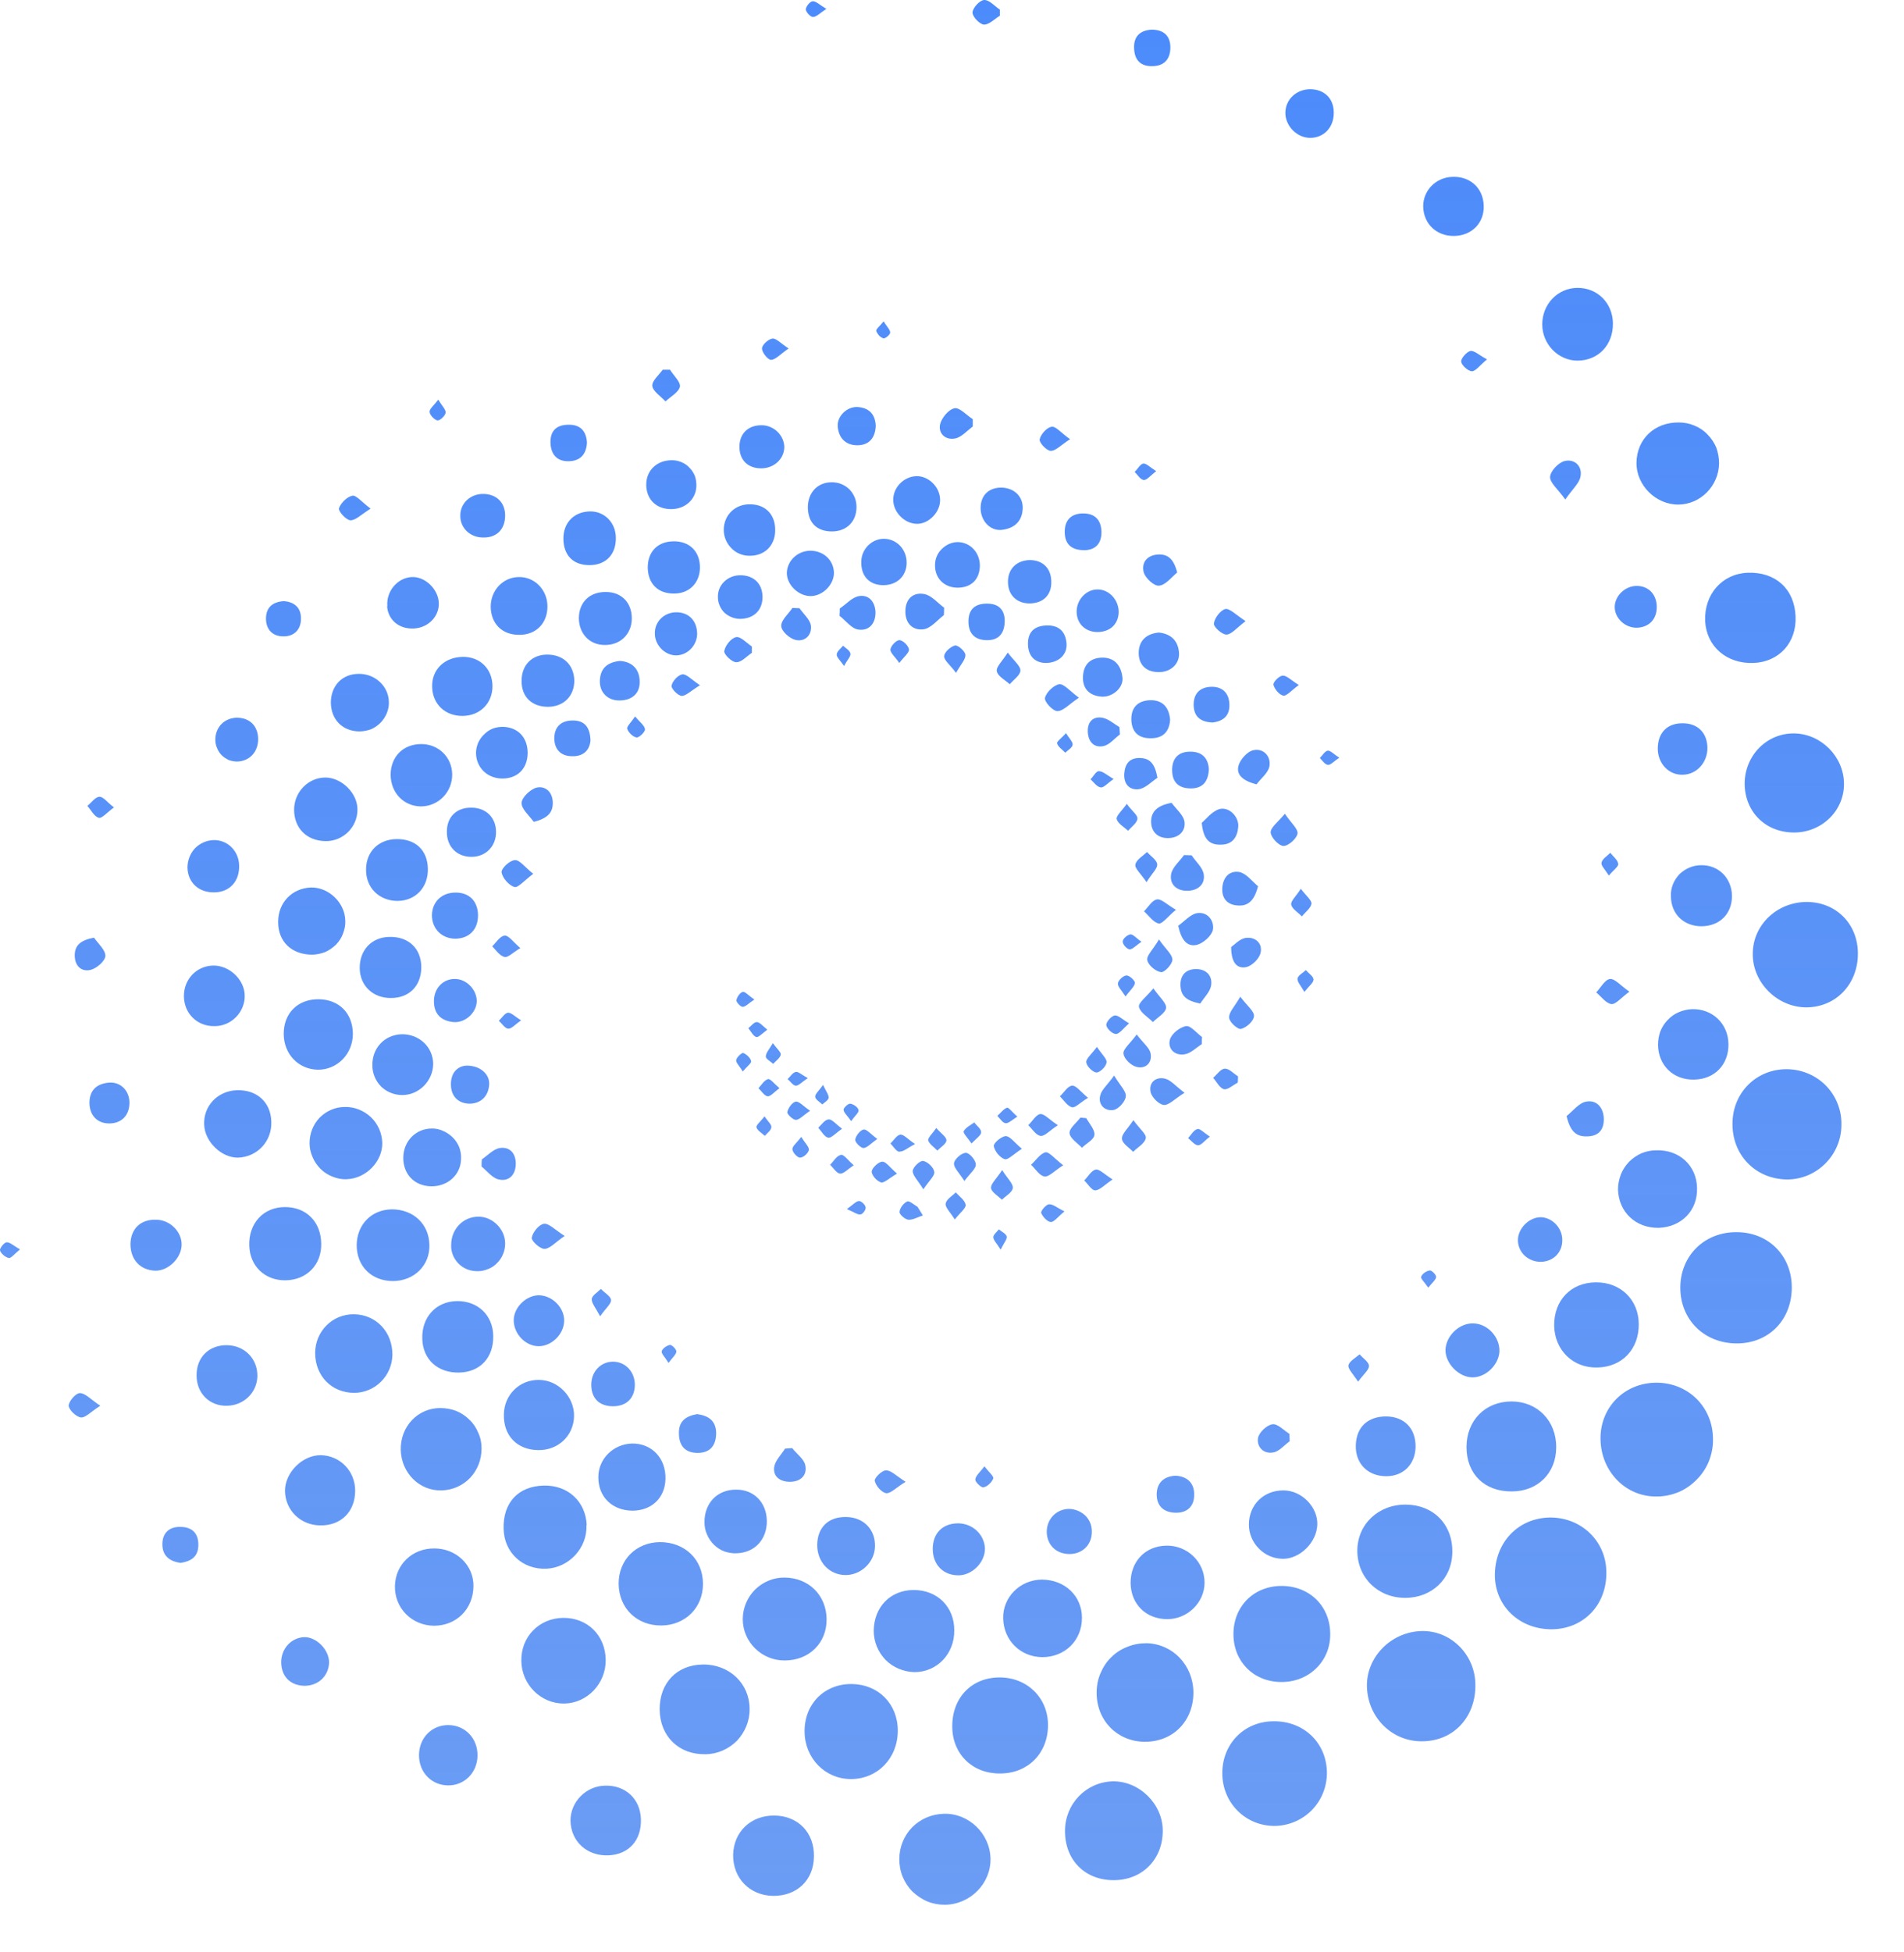 <?xml version="1.0" encoding="UTF-8"?> <svg xmlns="http://www.w3.org/2000/svg" viewBox="0 0 7.516 7.702" fill="none"><path d="M6.762 5.677C6.761 5.551 6.663 5.455 6.537 5.456C6.411 5.457 6.315 5.555 6.318 5.681C6.321 5.809 6.42 5.908 6.542 5.905C6.572 5.905 6.601 5.898 6.628 5.887C6.655 5.875 6.679 5.858 6.699 5.837C6.72 5.816 6.736 5.791 6.747 5.763C6.757 5.736 6.763 5.707 6.762 5.677ZM5.901 6.218C5.9 6.088 5.991 5.991 6.116 5.988C6.24 5.986 6.339 6.079 6.341 6.201C6.344 6.331 6.253 6.427 6.127 6.429C6 6.43 5.903 6.34 5.901 6.218H5.901ZM7.073 5.078C7.074 5.208 6.982 5.302 6.854 5.301C6.726 5.3 6.632 5.206 6.633 5.079C6.634 4.955 6.728 4.862 6.853 4.862C6.979 4.861 7.072 4.953 7.073 5.078H7.073ZM7.053 4.654C6.929 4.652 6.837 4.557 6.839 4.432C6.84 4.31 6.935 4.217 7.056 4.219C7.113 4.22 7.168 4.243 7.208 4.284C7.248 4.325 7.27 4.38 7.269 4.438C7.269 4.558 7.171 4.655 7.053 4.654H7.053ZM5.615 6.871C5.496 6.873 5.4 6.778 5.396 6.657C5.392 6.541 5.489 6.44 5.61 6.436C5.725 6.432 5.822 6.527 5.824 6.645C5.827 6.774 5.739 6.87 5.615 6.871ZM7.131 3.975C7.016 3.975 6.917 3.877 6.919 3.762C6.92 3.649 7.015 3.559 7.133 3.559C7.249 3.56 7.334 3.646 7.334 3.763C7.334 3.883 7.248 3.974 7.131 3.975ZM5.026 6.792C5.148 6.79 5.239 6.879 5.238 6.999C5.237 7.053 5.216 7.105 5.177 7.144C5.139 7.182 5.087 7.204 5.033 7.205C4.917 7.206 4.825 7.114 4.825 6.997C4.825 6.881 4.911 6.793 5.026 6.792ZM6.887 3.091C6.888 2.981 6.974 2.893 7.082 2.894C7.188 2.895 7.278 2.985 7.279 3.091C7.281 3.198 7.192 3.285 7.082 3.285C6.969 3.285 6.887 3.203 6.887 3.091ZM4.392 7.029C4.497 7.027 4.59 7.118 4.59 7.224C4.59 7.337 4.509 7.419 4.396 7.419C4.283 7.419 4.204 7.34 4.204 7.225C4.204 7.118 4.287 7.032 4.392 7.029ZM4.527 6.484C4.63 6.487 4.71 6.571 4.711 6.678C4.711 6.792 4.63 6.874 4.517 6.873C4.409 6.871 4.328 6.788 4.329 6.678C4.329 6.652 4.334 6.626 4.344 6.603C4.354 6.579 4.368 6.557 4.387 6.539C4.405 6.521 4.427 6.507 4.451 6.498C4.475 6.488 4.501 6.484 4.526 6.484H4.527ZM5.251 6.45C5.251 6.557 5.165 6.639 5.056 6.637C4.948 6.636 4.869 6.556 4.869 6.448C4.869 6.338 4.95 6.257 5.061 6.258C5.172 6.259 5.252 6.34 5.251 6.45ZM3.759 6.814C3.758 6.7 3.834 6.62 3.944 6.619C4.054 6.618 4.137 6.699 4.137 6.807C4.137 6.918 4.058 6.998 3.948 6.998C3.839 6.999 3.76 6.922 3.759 6.814ZM5.358 6.119C5.358 6.015 5.441 5.936 5.55 5.937C5.659 5.938 5.735 6.016 5.733 6.125C5.732 6.229 5.653 6.305 5.547 6.305C5.439 6.305 5.358 6.225 5.358 6.119ZM3.359 7.02C3.257 7.02 3.177 6.938 3.176 6.833C3.175 6.724 3.254 6.644 3.362 6.645C3.467 6.646 3.544 6.723 3.544 6.829C3.544 6.938 3.464 7.02 3.359 7.02ZM6.922 2.616C6.816 2.62 6.736 2.551 6.731 2.45C6.727 2.345 6.798 2.264 6.899 2.26C7.009 2.256 7.084 2.324 7.088 2.433C7.092 2.536 7.023 2.612 6.922 2.616ZM5.789 5.71C5.789 5.605 5.863 5.53 5.967 5.53C6.069 5.53 6.144 5.607 6.143 5.711C6.143 5.813 6.07 5.885 5.968 5.885C5.86 5.886 5.789 5.816 5.789 5.71ZM3.55 7.336C3.55 7.289 3.568 7.244 3.601 7.21C3.634 7.177 3.679 7.158 3.726 7.157C3.824 7.154 3.908 7.235 3.91 7.334C3.912 7.432 3.83 7.515 3.73 7.516C3.706 7.516 3.683 7.512 3.661 7.503C3.639 7.494 3.619 7.48 3.602 7.464C3.585 7.447 3.572 7.427 3.563 7.405C3.554 7.383 3.55 7.359 3.55 7.336ZM2.959 6.743C2.96 6.79 2.941 6.835 2.909 6.869C2.876 6.902 2.831 6.922 2.784 6.922C2.68 6.924 2.605 6.851 2.604 6.746C2.603 6.641 2.672 6.569 2.775 6.568C2.879 6.567 2.959 6.643 2.959 6.743H2.959ZM6.469 5.224C6.47 5.324 6.403 5.394 6.306 5.396C6.21 5.399 6.137 5.328 6.135 5.231C6.134 5.131 6.201 5.061 6.299 5.06C6.397 5.059 6.468 5.128 6.469 5.224ZM2.391 6.55C2.392 6.643 2.318 6.721 2.227 6.722C2.135 6.723 2.059 6.647 2.058 6.554C2.056 6.459 2.128 6.385 2.223 6.384C2.319 6.383 2.39 6.453 2.391 6.55ZM2.775 6.25C2.775 6.344 2.705 6.413 2.611 6.414C2.514 6.415 2.443 6.346 2.442 6.249C2.442 6.155 2.511 6.086 2.605 6.085C2.704 6.085 2.775 6.154 2.775 6.25H2.775ZM2.315 6.018C2.319 6.108 2.246 6.186 2.157 6.19C2.063 6.194 1.99 6.126 1.988 6.033C1.985 5.93 2.045 5.865 2.145 5.862C2.241 5.859 2.312 5.924 2.316 6.018H2.315ZM2.932 6.389C2.932 6.345 2.95 6.303 2.981 6.272C3.012 6.242 3.054 6.224 3.098 6.225C3.193 6.226 3.262 6.295 3.263 6.389C3.264 6.483 3.194 6.552 3.098 6.552C3.007 6.553 2.932 6.479 2.932 6.389H2.932ZM6.786 1.828C6.785 1.917 6.713 1.99 6.626 1.991C6.537 1.992 6.459 1.915 6.46 1.826C6.461 1.733 6.531 1.666 6.627 1.667C6.648 1.667 6.669 1.671 6.688 1.679C6.708 1.687 6.726 1.699 6.74 1.714C6.755 1.729 6.767 1.747 6.775 1.766C6.782 1.786 6.786 1.807 6.786 1.828ZM3.61 6.598C3.567 6.597 3.526 6.58 3.496 6.55C3.466 6.519 3.449 6.478 3.449 6.435C3.45 6.341 3.515 6.274 3.607 6.274C3.7 6.274 3.767 6.34 3.767 6.433C3.768 6.526 3.699 6.598 3.61 6.598ZM1.744 5.881C1.656 5.884 1.584 5.812 1.582 5.721C1.58 5.629 1.649 5.556 1.738 5.556C1.76 5.556 1.781 5.56 1.8 5.567C1.82 5.575 1.838 5.587 1.853 5.602C1.868 5.616 1.88 5.634 1.888 5.654C1.897 5.673 1.901 5.694 1.901 5.715C1.901 5.807 1.833 5.878 1.744 5.881ZM3.213 7.326C3.212 7.419 3.146 7.482 3.051 7.481C2.959 7.479 2.893 7.411 2.894 7.319C2.896 7.228 2.964 7.163 3.057 7.164C3.151 7.165 3.215 7.232 3.213 7.326ZM6.387 4.694C6.387 4.674 6.391 4.654 6.398 4.635C6.405 4.617 6.416 4.6 6.43 4.585C6.444 4.571 6.461 4.559 6.479 4.551C6.498 4.543 6.518 4.539 6.538 4.539C6.629 4.536 6.697 4.599 6.699 4.687C6.702 4.776 6.638 4.842 6.547 4.845C6.457 4.846 6.39 4.783 6.387 4.694V4.694ZM4.271 6.384C4.271 6.473 4.204 6.539 4.114 6.539C4.028 6.538 3.962 6.473 3.96 6.386C3.958 6.303 4.026 6.234 4.112 6.233C4.203 6.233 4.271 6.297 4.271 6.384ZM1.397 5.186C1.485 5.187 1.55 5.256 1.549 5.347C1.548 5.387 1.532 5.424 1.504 5.452C1.476 5.48 1.438 5.496 1.398 5.496C1.309 5.496 1.244 5.429 1.244 5.338C1.245 5.252 1.313 5.185 1.397 5.186H1.397ZM1.869 6.259C1.868 6.349 1.802 6.415 1.713 6.415C1.625 6.414 1.557 6.345 1.559 6.258C1.561 6.173 1.628 6.109 1.715 6.11C1.801 6.11 1.87 6.176 1.869 6.259ZM4.603 6.099C4.687 6.097 4.755 6.163 4.755 6.245C4.755 6.323 4.688 6.389 4.608 6.389C4.524 6.389 4.464 6.33 4.463 6.246C4.463 6.162 4.52 6.101 4.603 6.099V6.099ZM1.127 5.052C1.046 5.053 0.986 4.996 0.984 4.915C0.981 4.827 1.04 4.763 1.125 4.763C1.209 4.763 1.267 4.821 1.268 4.907C1.27 4.99 1.211 5.051 1.127 5.052ZM1.695 4.911C1.698 4.992 1.636 5.054 1.552 5.055C1.467 5.055 1.408 4.997 1.408 4.913C1.409 4.832 1.466 4.773 1.547 4.772C1.631 4.772 1.693 4.829 1.695 4.911H1.695ZM1.361 4.368C1.399 4.367 1.436 4.382 1.464 4.408C1.492 4.435 1.508 4.471 1.509 4.51C1.51 4.584 1.444 4.651 1.368 4.653C1.349 4.654 1.33 4.65 1.313 4.643C1.295 4.636 1.279 4.626 1.265 4.612C1.252 4.599 1.241 4.583 1.234 4.566C1.226 4.548 1.222 4.53 1.222 4.511C1.222 4.473 1.236 4.437 1.262 4.41C1.288 4.384 1.323 4.368 1.361 4.368H1.361ZM1.947 5.271C1.949 5.356 1.896 5.414 1.813 5.416C1.728 5.418 1.669 5.364 1.667 5.283C1.664 5.198 1.721 5.135 1.804 5.134C1.886 5.133 1.946 5.19 1.947 5.271H1.947ZM6.227 1.423C6.151 1.423 6.088 1.358 6.088 1.28C6.088 1.201 6.148 1.137 6.226 1.136C6.305 1.135 6.366 1.195 6.367 1.276C6.368 1.361 6.309 1.423 6.227 1.423ZM6.687 4.26C6.606 4.262 6.546 4.204 6.545 4.123C6.545 4.105 6.548 4.087 6.554 4.07C6.561 4.053 6.57 4.038 6.583 4.025C6.595 4.012 6.61 4.001 6.627 3.994C6.643 3.987 6.661 3.983 6.679 3.982C6.759 3.98 6.821 4.038 6.823 4.118C6.825 4.2 6.769 4.259 6.687 4.26ZM1.989 5.581C1.99 5.504 2.051 5.444 2.127 5.445C2.203 5.445 2.268 5.512 2.266 5.589C2.264 5.666 2.203 5.723 2.125 5.722C2.041 5.721 1.987 5.665 1.989 5.581ZM2.403 7.321C2.318 7.325 2.254 7.267 2.252 7.185C2.251 7.111 2.313 7.047 2.389 7.046C2.469 7.044 2.527 7.098 2.53 7.177C2.533 7.261 2.483 7.317 2.403 7.321ZM1.125 5.884C1.124 5.811 1.194 5.741 1.267 5.742C1.343 5.744 1.402 5.805 1.402 5.882C1.402 5.965 1.346 6.021 1.263 6.019C1.186 6.018 1.126 5.959 1.125 5.883V5.884ZM1.254 4.221C1.178 4.219 1.121 4.16 1.12 4.081C1.119 3.999 1.175 3.942 1.258 3.943C1.339 3.944 1.392 3.998 1.393 4.079C1.393 4.159 1.331 4.222 1.254 4.221L1.254 4.221ZM4.93 6.016C4.93 5.937 4.989 5.88 5.068 5.881C5.14 5.882 5.203 5.948 5.2 6.017C5.197 6.088 5.13 6.152 5.063 6.151C5.027 6.15 4.994 6.136 4.969 6.11C4.944 6.085 4.93 6.051 4.93 6.016ZM2.362 5.83C2.361 5.757 2.421 5.698 2.495 5.696C2.573 5.695 2.629 5.754 2.627 5.836C2.625 5.911 2.572 5.961 2.496 5.961C2.417 5.96 2.362 5.907 2.362 5.83V5.83ZM1.227 3.502C1.297 3.5 1.362 3.562 1.363 3.633C1.364 3.651 1.36 3.668 1.354 3.684C1.348 3.701 1.338 3.715 1.326 3.728C1.313 3.74 1.299 3.75 1.283 3.757C1.267 3.763 1.249 3.767 1.232 3.767C1.152 3.767 1.098 3.716 1.098 3.639C1.097 3.563 1.152 3.505 1.227 3.502ZM1.071 4.426C1.074 4.503 1.016 4.565 0.94 4.568C0.875 4.569 0.809 4.506 0.806 4.439C0.802 4.365 0.858 4.305 0.934 4.302C1.014 4.299 1.069 4.349 1.071 4.426H1.071ZM1.285 3.068C1.35 3.069 1.412 3.131 1.411 3.195C1.411 3.264 1.354 3.32 1.285 3.319C1.211 3.318 1.161 3.268 1.161 3.195C1.161 3.125 1.217 3.068 1.285 3.068H1.285ZM2.907 5.878C2.976 5.878 3.025 5.928 3.027 5.999C3.029 6.073 2.98 6.127 2.908 6.129C2.892 6.13 2.875 6.127 2.86 6.122C2.844 6.116 2.83 6.107 2.818 6.095C2.807 6.084 2.797 6.07 2.791 6.055C2.784 6.04 2.781 6.024 2.781 6.007C2.78 5.931 2.832 5.877 2.907 5.878H2.907ZM1.689 3.427C1.691 3.501 1.641 3.554 1.57 3.555C1.497 3.555 1.444 3.503 1.445 3.431C1.445 3.361 1.494 3.312 1.565 3.311C1.64 3.31 1.687 3.354 1.689 3.427H1.689ZM1.42 3.821C1.419 3.749 1.467 3.698 1.537 3.697C1.612 3.695 1.663 3.742 1.663 3.817C1.663 3.889 1.616 3.938 1.544 3.938C1.473 3.939 1.421 3.89 1.42 3.821H1.42ZM1.661 2.936C1.73 2.935 1.784 2.987 1.785 3.055C1.786 3.125 1.731 3.182 1.661 3.182C1.594 3.181 1.543 3.129 1.542 3.058C1.542 2.987 1.59 2.937 1.661 2.936ZM6.717 3.655C6.646 3.655 6.596 3.606 6.596 3.536C6.595 3.52 6.598 3.504 6.604 3.489C6.61 3.474 6.619 3.461 6.63 3.449C6.642 3.438 6.655 3.429 6.67 3.423C6.684 3.417 6.7 3.414 6.716 3.414C6.784 3.413 6.836 3.465 6.837 3.535C6.837 3.606 6.789 3.654 6.717 3.655ZM0.896 5.308C0.965 5.309 1.017 5.361 1.016 5.43C1.015 5.494 0.963 5.546 0.896 5.547C0.828 5.549 0.776 5.498 0.776 5.428C0.775 5.356 0.825 5.307 0.896 5.308ZM1.71 4.199C1.709 4.265 1.654 4.321 1.588 4.321C1.557 4.321 1.527 4.309 1.505 4.288C1.483 4.266 1.47 4.236 1.47 4.205C1.468 4.136 1.518 4.083 1.586 4.081C1.655 4.08 1.71 4.132 1.71 4.199ZM0.842 3.81C0.906 3.809 0.967 3.867 0.966 3.931C0.966 3.962 0.953 3.992 0.931 4.014C0.909 4.036 0.879 4.049 0.848 4.049C0.779 4.051 0.726 3.999 0.726 3.93C0.726 3.863 0.777 3.811 0.842 3.81ZM5.352 5.703C5.354 5.632 5.398 5.59 5.47 5.589C5.543 5.589 5.589 5.636 5.588 5.71C5.586 5.779 5.539 5.826 5.47 5.825C5.398 5.824 5.35 5.774 5.352 5.703ZM1.944 2.708C1.944 2.775 1.895 2.824 1.827 2.825C1.758 2.826 1.708 2.779 1.706 2.712C1.703 2.643 1.754 2.593 1.827 2.592C1.895 2.591 1.944 2.64 1.944 2.708V2.708ZM5.618 0.814C5.618 0.752 5.667 0.701 5.731 0.698C5.802 0.694 5.855 0.741 5.857 0.812C5.859 0.879 5.811 0.929 5.742 0.931C5.672 0.933 5.619 0.884 5.618 0.814ZM1.768 7.045C1.702 7.044 1.653 6.992 1.654 6.924C1.655 6.857 1.705 6.806 1.771 6.807C1.837 6.808 1.886 6.86 1.885 6.928C1.884 6.995 1.833 7.046 1.768 7.045H1.768ZM3.454 6.102C3.453 6.163 3.4 6.215 3.338 6.215C3.274 6.215 3.225 6.163 3.226 6.095C3.227 6.027 3.27 5.985 3.339 5.986C3.408 5.986 3.456 6.035 3.454 6.102ZM1.592 4.567C1.593 4.502 1.642 4.453 1.705 4.453C1.721 4.453 1.736 4.456 1.75 4.463C1.764 4.469 1.777 4.478 1.788 4.489C1.799 4.5 1.807 4.513 1.813 4.527C1.818 4.542 1.821 4.557 1.82 4.573C1.819 4.635 1.768 4.682 1.702 4.681C1.636 4.68 1.591 4.633 1.592 4.567ZM1.306 2.773C1.306 2.706 1.351 2.659 1.416 2.659C1.48 2.658 1.533 2.707 1.535 2.768C1.536 2.784 1.533 2.799 1.527 2.814C1.521 2.828 1.513 2.841 1.502 2.852C1.491 2.863 1.478 2.872 1.464 2.878C1.449 2.883 1.434 2.886 1.419 2.886C1.353 2.886 1.307 2.84 1.306 2.773ZM1.937 2.394C1.937 2.33 1.985 2.278 2.047 2.277C2.109 2.275 2.16 2.326 2.161 2.391C2.162 2.458 2.117 2.505 2.051 2.505C1.983 2.506 1.938 2.462 1.937 2.394ZM1.781 4.912C1.781 4.85 1.828 4.801 1.888 4.801C1.944 4.8 1.994 4.85 1.994 4.906C1.994 4.92 1.992 4.934 1.986 4.948C1.981 4.961 1.973 4.973 1.963 4.983C1.953 4.994 1.941 5.002 1.928 5.007C1.914 5.013 1.9 5.016 1.886 5.016C1.872 5.016 1.858 5.014 1.845 5.009C1.833 5.004 1.821 4.997 1.811 4.987C1.801 4.977 1.793 4.965 1.788 4.953C1.783 4.94 1.78 4.926 1.781 4.912ZM2.224 2.127C2.223 2.062 2.267 2.018 2.331 2.018C2.387 2.018 2.43 2.063 2.431 2.12C2.433 2.187 2.392 2.23 2.327 2.23C2.263 2.23 2.225 2.192 2.224 2.127ZM2.494 2.442C2.493 2.503 2.448 2.546 2.387 2.545C2.327 2.545 2.285 2.5 2.285 2.438C2.286 2.375 2.329 2.335 2.392 2.336C2.454 2.336 2.495 2.379 2.494 2.442ZM2.763 2.239C2.763 2.299 2.722 2.341 2.664 2.342C2.599 2.344 2.559 2.305 2.557 2.242C2.556 2.178 2.595 2.137 2.658 2.136C2.722 2.135 2.763 2.176 2.763 2.239H2.763ZM5.919 5.333C5.916 5.386 5.865 5.435 5.813 5.435C5.759 5.435 5.705 5.38 5.706 5.326C5.708 5.271 5.761 5.22 5.816 5.222C5.872 5.223 5.921 5.276 5.919 5.333ZM2.059 2.686C2.059 2.625 2.099 2.584 2.158 2.583C2.222 2.582 2.265 2.622 2.267 2.684C2.268 2.746 2.225 2.789 2.163 2.789C2.099 2.789 2.058 2.749 2.059 2.686ZM3.888 6.11C3.889 6.163 3.84 6.214 3.787 6.216C3.725 6.218 3.682 6.175 3.682 6.112C3.682 6.05 3.721 6.011 3.782 6.011C3.839 6.011 3.886 6.055 3.888 6.11ZM0.85 3.521C0.786 3.524 0.742 3.484 0.74 3.424C0.74 3.396 0.75 3.369 0.769 3.348C0.788 3.328 0.815 3.316 0.842 3.315C0.898 3.313 0.943 3.358 0.944 3.415C0.946 3.476 0.908 3.519 0.85 3.521V3.521ZM1.983 3.072C1.924 3.072 1.88 3.029 1.879 2.972C1.879 2.958 1.882 2.945 1.887 2.932C1.893 2.919 1.901 2.907 1.911 2.898C1.921 2.888 1.932 2.88 1.945 2.875C1.958 2.87 1.972 2.868 1.986 2.868C2.045 2.87 2.083 2.91 2.083 2.972C2.082 3.033 2.043 3.072 1.983 3.072ZM2.857 2.091C2.857 2.031 2.904 1.987 2.965 1.99C3.025 1.992 3.062 2.034 3.06 2.095C3.059 2.154 3.017 2.194 2.958 2.193C2.931 2.193 2.905 2.182 2.887 2.163C2.868 2.144 2.857 2.118 2.857 2.091ZM1.529 2.392C1.524 2.333 1.569 2.28 1.625 2.277C1.676 2.274 1.728 2.322 1.732 2.376C1.736 2.43 1.692 2.477 1.634 2.48C1.576 2.483 1.532 2.447 1.528 2.392H1.529ZM6.643 2.854C6.702 2.854 6.739 2.892 6.74 2.95C6.741 3.008 6.698 3.056 6.643 3.057C6.588 3.059 6.544 3.013 6.544 2.954C6.544 2.891 6.582 2.853 6.643 2.854H6.643ZM0.515 4.909C0.516 4.848 0.556 4.81 0.618 4.813C0.672 4.814 0.718 4.861 0.717 4.912C0.716 4.965 0.664 5.015 0.613 5.014C0.553 5.012 0.515 4.97 0.515 4.909ZM2.128 5.312C2.075 5.313 2.027 5.263 2.028 5.208C2.029 5.157 2.079 5.11 2.129 5.111C2.182 5.113 2.228 5.161 2.227 5.212C2.226 5.264 2.179 5.311 2.128 5.312L2.128 5.312ZM1.958 3.282C1.959 3.338 1.919 3.38 1.863 3.381C1.804 3.382 1.763 3.341 1.764 3.281C1.764 3.224 1.802 3.186 1.861 3.187C1.918 3.187 1.958 3.226 1.958 3.282ZM2.649 2.009C2.591 2.009 2.552 1.971 2.551 1.914C2.55 1.856 2.594 1.815 2.654 1.816C2.667 1.816 2.679 1.819 2.691 1.824C2.703 1.829 2.713 1.836 2.722 1.846C2.731 1.855 2.738 1.866 2.743 1.878C2.747 1.89 2.749 1.902 2.749 1.915C2.749 1.969 2.706 2.009 2.649 2.009L2.649 2.009ZM3.189 2.002C3.189 1.943 3.228 1.903 3.283 1.903C3.296 1.903 3.309 1.905 3.321 1.91C3.333 1.915 3.344 1.922 3.353 1.931C3.362 1.94 3.369 1.951 3.374 1.963C3.379 1.975 3.381 1.988 3.381 2.001C3.381 2.058 3.342 2.097 3.284 2.097C3.224 2.097 3.189 2.062 3.189 2.001L3.189 2.002ZM5.074 0.444C5.075 0.392 5.117 0.353 5.171 0.352C5.227 0.352 5.265 0.388 5.265 0.444C5.266 0.501 5.227 0.544 5.172 0.544C5.119 0.544 5.073 0.496 5.074 0.444L5.074 0.444ZM1.11 6.559C1.11 6.505 1.15 6.462 1.201 6.46C1.25 6.459 1.3 6.511 1.299 6.561C1.297 6.614 1.256 6.652 1.202 6.652C1.146 6.651 1.11 6.615 1.11 6.558L1.11 6.559ZM3.619 2.067C3.57 2.066 3.526 2.021 3.526 1.972C3.526 1.924 3.566 1.882 3.615 1.879C3.663 1.876 3.71 1.92 3.711 1.971C3.713 2.019 3.667 2.068 3.619 2.067ZM1.887 3.609C1.888 3.666 1.854 3.703 1.798 3.704C1.744 3.704 1.705 3.665 1.705 3.611C1.706 3.559 1.743 3.523 1.796 3.522C1.851 3.521 1.885 3.554 1.887 3.609ZM3.487 2.309C3.431 2.309 3.397 2.272 3.4 2.213C3.402 2.166 3.441 2.127 3.487 2.126C3.539 2.125 3.58 2.168 3.579 2.222C3.578 2.274 3.54 2.309 3.487 2.309ZM3.203 2.352C3.154 2.354 3.106 2.309 3.106 2.261C3.107 2.213 3.148 2.174 3.198 2.173C3.25 2.173 3.29 2.209 3.292 2.259C3.293 2.305 3.25 2.35 3.203 2.352V2.352ZM4.224 6.132C4.171 6.133 4.134 6.098 4.132 6.047C4.131 5.995 4.169 5.955 4.219 5.954C4.242 5.954 4.265 5.963 4.283 5.979C4.3 5.995 4.31 6.018 4.31 6.041C4.312 6.093 4.275 6.131 4.224 6.132ZM3.868 2.232C3.867 2.287 3.834 2.319 3.779 2.319C3.726 2.318 3.69 2.281 3.691 2.229C3.691 2.205 3.701 2.182 3.718 2.166C3.735 2.149 3.758 2.139 3.781 2.139C3.831 2.14 3.868 2.181 3.868 2.232ZM2.334 5.466C2.333 5.413 2.371 5.373 2.42 5.373C2.469 5.373 2.507 5.414 2.506 5.466C2.505 5.517 2.473 5.549 2.42 5.549C2.367 5.549 2.335 5.519 2.334 5.466V5.466ZM2.921 2.442C2.899 2.442 2.877 2.433 2.86 2.418C2.844 2.402 2.834 2.38 2.834 2.357C2.832 2.31 2.87 2.272 2.918 2.27C2.973 2.268 3.009 2.301 3.01 2.354C3.011 2.408 2.975 2.442 2.921 2.442ZM1.817 2.036C1.816 1.986 1.857 1.948 1.909 1.949C1.96 1.95 1.994 1.983 1.994 2.034C1.994 2.089 1.96 2.123 1.905 2.121C1.855 2.12 1.817 2.083 1.817 2.036H1.817ZM2.919 1.767C2.917 1.714 2.951 1.678 3.005 1.678C3.054 1.677 3.096 1.718 3.096 1.765C3.095 1.811 3.056 1.847 3.007 1.848C2.955 1.849 2.921 1.818 2.919 1.768L2.919 1.767ZM6.086 4.979C6.035 4.981 5.993 4.944 5.992 4.895C5.991 4.849 6.034 4.804 6.081 4.803C6.125 4.803 6.166 4.843 6.167 4.89C6.169 4.939 6.135 4.976 6.086 4.979ZM4.066 2.381C4.015 2.382 3.98 2.349 3.979 2.299C3.977 2.246 4.013 2.21 4.067 2.21C4.118 2.211 4.15 2.244 4.15 2.296C4.151 2.348 4.118 2.38 4.066 2.381H4.066ZM0.936 3.005C0.925 3.005 0.914 3.003 0.903 2.999C0.893 2.994 0.883 2.988 0.875 2.98C0.867 2.972 0.861 2.962 0.857 2.952C0.852 2.941 0.85 2.93 0.85 2.919C0.85 2.869 0.886 2.833 0.935 2.832C0.986 2.832 1.019 2.865 1.019 2.917C1.019 2.968 0.984 3.004 0.936 3.005H0.936ZM2.672 2.586C2.627 2.588 2.585 2.547 2.585 2.5C2.584 2.452 2.623 2.415 2.672 2.416C2.72 2.417 2.751 2.45 2.752 2.5C2.752 2.545 2.716 2.584 2.672 2.586H2.672ZM4.037 2.009C4.034 2.06 4.001 2.086 3.953 2.091C3.907 2.095 3.87 2.053 3.871 2.003C3.872 1.954 3.903 1.924 3.953 1.924C4.004 1.925 4.04 1.96 4.037 2.009H4.037ZM1.882 3.952C1.88 3.997 1.836 4.037 1.79 4.033C1.74 4.028 1.712 4 1.713 3.948C1.714 3.898 1.751 3.861 1.798 3.863C1.843 3.864 1.883 3.907 1.882 3.952H1.882ZM6.462 2.477C6.415 2.478 6.373 2.439 6.374 2.393C6.376 2.35 6.415 2.313 6.459 2.312C6.506 2.311 6.539 2.344 6.54 2.393C6.541 2.442 6.511 2.475 6.462 2.477ZM4.335 2.326C4.38 2.327 4.417 2.369 4.416 2.417C4.414 2.464 4.381 2.494 4.331 2.494C4.283 2.493 4.25 2.46 4.25 2.413C4.25 2.365 4.29 2.324 4.335 2.326ZM0.431 4.433C0.383 4.433 0.353 4.4 0.353 4.35C0.354 4.3 0.384 4.276 0.43 4.272C0.476 4.268 0.511 4.304 0.511 4.351C0.511 4.401 0.48 4.433 0.431 4.433ZM4.654 2.574C4.658 2.62 4.62 2.654 4.571 2.652C4.52 2.651 4.494 2.619 4.495 2.574C4.496 2.529 4.525 2.5 4.575 2.496C4.622 2.501 4.65 2.528 4.654 2.574ZM2.525 2.687C2.527 2.733 2.499 2.762 2.449 2.764C2.4 2.766 2.366 2.733 2.368 2.685C2.37 2.635 2.4 2.613 2.447 2.608C2.497 2.611 2.524 2.642 2.525 2.687ZM4.431 2.674C4.435 2.714 4.392 2.751 4.35 2.749C4.301 2.746 4.273 2.718 4.275 2.67C4.277 2.623 4.303 2.594 4.356 2.595C4.404 2.597 4.426 2.63 4.431 2.674H4.431ZM4.54 2.913C4.494 2.913 4.468 2.888 4.466 2.842C4.464 2.792 4.492 2.764 4.541 2.763C4.589 2.762 4.615 2.791 4.619 2.84C4.616 2.888 4.59 2.914 4.541 2.913H4.54ZM4.058 2.545C4.056 2.495 4.082 2.469 4.133 2.468C4.18 2.467 4.206 2.492 4.21 2.538C4.214 2.582 4.18 2.616 4.127 2.616C4.089 2.615 4.06 2.593 4.058 2.545L4.058 2.545ZM2.827 5.654C2.827 5.703 2.804 5.733 2.754 5.733C2.703 5.733 2.68 5.703 2.68 5.655C2.679 5.606 2.71 5.587 2.752 5.58C2.797 5.586 2.826 5.606 2.827 5.654L2.827 5.654ZM3.384 1.757C3.339 1.757 3.311 1.729 3.307 1.684C3.303 1.643 3.343 1.604 3.385 1.606C3.432 1.609 3.455 1.636 3.457 1.68C3.455 1.729 3.43 1.757 3.384 1.757ZM1.931 4.28C1.928 4.325 1.899 4.354 1.855 4.355C1.811 4.355 1.781 4.328 1.78 4.281C1.779 4.235 1.804 4.208 1.839 4.205C1.895 4.203 1.934 4.239 1.931 4.28V4.28ZM4.714 5.899C4.714 5.945 4.685 5.971 4.638 5.969C4.592 5.967 4.565 5.941 4.566 5.894C4.568 5.848 4.597 5.825 4.641 5.823C4.69 5.826 4.715 5.855 4.714 5.899ZM3.892 2.526C3.844 2.524 3.822 2.496 3.823 2.449C3.824 2.398 3.857 2.38 3.901 2.382C3.945 2.383 3.968 2.41 3.966 2.455C3.964 2.502 3.94 2.528 3.892 2.526L3.892 2.526ZM4.203 2.101C4.202 2.055 4.226 2.027 4.273 2.026C4.321 2.025 4.346 2.05 4.348 2.097C4.349 2.144 4.325 2.169 4.284 2.171C4.23 2.172 4.204 2.148 4.203 2.101ZM4.701 3.111C4.655 3.111 4.628 3.089 4.627 3.041C4.626 2.995 4.649 2.967 4.696 2.966C4.743 2.965 4.769 2.989 4.772 3.035C4.77 3.081 4.75 3.111 4.701 3.111ZM2.245 1.82C2.197 1.821 2.174 1.791 2.173 1.746C2.172 1.7 2.197 1.677 2.241 1.676C2.288 1.674 2.314 1.698 2.317 1.746C2.315 1.791 2.292 1.819 2.245 1.82ZM4.62 0.187C4.62 0.234 4.595 0.261 4.548 0.261C4.503 0.262 4.479 0.237 4.477 0.193C4.474 0.147 4.497 0.12 4.546 0.117C4.592 0.117 4.62 0.14 4.62 0.187ZM2.256 2.984C2.212 2.983 2.188 2.955 2.188 2.912C2.189 2.865 2.218 2.842 2.264 2.843C2.309 2.844 2.329 2.871 2.331 2.921C2.328 2.961 2.302 2.986 2.256 2.984H2.256ZM3.726 2.427C3.7 2.447 3.675 2.479 3.646 2.483C3.604 2.489 3.573 2.46 3.574 2.412C3.574 2.363 3.605 2.336 3.648 2.344C3.677 2.349 3.701 2.379 3.727 2.398L3.726 2.427ZM4.712 2.785C4.71 2.737 4.737 2.711 4.782 2.71C4.825 2.709 4.852 2.735 4.853 2.779C4.855 2.824 4.829 2.846 4.786 2.851C4.744 2.849 4.714 2.832 4.712 2.785L4.712 2.785ZM0.641 6.091C0.642 6.047 0.67 6.024 0.712 6.025C0.758 6.025 0.784 6.05 0.783 6.098C0.782 6.144 0.753 6.161 0.713 6.167C0.668 6.161 0.64 6.138 0.641 6.091L0.641 6.091ZM4.812 3.193C4.85 3.181 4.891 3.222 4.888 3.262C4.885 3.302 4.866 3.333 4.819 3.333C4.774 3.334 4.75 3.312 4.744 3.247C4.76 3.233 4.783 3.203 4.812 3.193ZM1.188 2.442C1.188 2.485 1.16 2.512 1.118 2.511C1.077 2.511 1.05 2.485 1.05 2.441C1.05 2.397 1.076 2.375 1.12 2.372C1.163 2.375 1.189 2.399 1.188 2.442ZM6.261 4.347C6.301 4.339 6.329 4.368 6.331 4.413C6.332 4.458 6.311 4.483 6.266 4.484C6.221 4.486 6.198 4.463 6.184 4.404C6.209 4.384 6.233 4.352 6.261 4.347V4.347ZM3.315 2.401C3.341 2.384 3.364 2.356 3.392 2.352C3.431 2.346 3.455 2.376 3.456 2.417C3.456 2.462 3.429 2.491 3.387 2.484C3.361 2.48 3.339 2.449 3.314 2.43C3.315 2.42 3.315 2.411 3.315 2.401V2.401ZM4.887 3.573C4.846 3.571 4.822 3.546 4.825 3.503C4.828 3.461 4.854 3.434 4.893 3.441C4.92 3.447 4.942 3.477 4.966 3.497C4.952 3.553 4.927 3.576 4.887 3.573ZM4.704 3.375C4.721 3.401 4.749 3.424 4.752 3.452C4.757 3.491 4.727 3.515 4.686 3.515C4.643 3.515 4.616 3.488 4.623 3.449C4.628 3.422 4.656 3.399 4.674 3.374L4.704 3.375ZM4.676 3.244C4.68 3.28 4.653 3.307 4.61 3.307C4.567 3.307 4.544 3.279 4.544 3.242C4.544 3.204 4.567 3.178 4.625 3.168C4.643 3.193 4.673 3.217 4.676 3.244ZM1.902 4.575C1.925 4.559 1.948 4.534 1.973 4.53C2.014 4.524 2.037 4.553 2.036 4.594C2.035 4.637 2.008 4.663 1.969 4.654C1.944 4.649 1.923 4.621 1.901 4.603C1.901 4.594 1.901 4.585 1.902 4.575ZM4.726 3.603C4.767 3.597 4.794 3.633 4.788 3.669C4.783 3.692 4.751 3.721 4.726 3.728C4.686 3.738 4.663 3.709 4.651 3.653C4.676 3.635 4.7 3.607 4.726 3.603ZM4.889 3.021C4.896 2.996 4.925 2.964 4.949 2.96C4.988 2.952 5.018 2.985 5.011 3.024C5.006 3.05 4.978 3.071 4.96 3.095C4.907 3.081 4.879 3.058 4.889 3.021ZM4.575 2.311C4.556 2.313 4.522 2.282 4.515 2.259C4.505 2.222 4.526 2.191 4.571 2.188C4.61 2.186 4.633 2.205 4.647 2.259C4.624 2.278 4.601 2.309 4.575 2.311ZM3.127 5.714C3.145 5.737 3.174 5.757 3.179 5.782C3.187 5.821 3.161 5.847 3.118 5.847C3.08 5.847 3.051 5.827 3.056 5.789C3.06 5.763 3.084 5.74 3.099 5.716L3.127 5.714ZM4.66 3.89C4.658 3.85 4.679 3.826 4.717 3.824C4.758 3.822 4.787 3.847 4.781 3.888C4.777 3.914 4.753 3.936 4.738 3.96C4.683 3.949 4.662 3.93 4.66 3.89L4.66 3.89ZM6.119 1.881C6.121 1.858 6.152 1.825 6.177 1.819C6.215 1.81 6.247 1.839 6.239 1.88C6.235 1.906 6.208 1.929 6.179 1.971C6.149 1.929 6.117 1.904 6.119 1.881ZM2.059 3.168C2.06 3.146 2.094 3.114 2.118 3.108C2.151 3.1 2.18 3.123 2.182 3.164C2.184 3.205 2.163 3.229 2.107 3.243C2.089 3.218 2.058 3.192 2.059 3.168ZM4.496 3.114C4.459 3.119 4.435 3.094 4.438 3.052C4.441 3.015 4.458 2.99 4.5 2.991C4.541 2.992 4.559 3.015 4.569 3.069C4.545 3.085 4.522 3.11 4.496 3.114V3.114ZM3.84 1.683C3.818 1.699 3.796 1.725 3.771 1.73C3.734 1.738 3.703 1.712 3.711 1.674C3.717 1.649 3.745 1.615 3.768 1.611C3.788 1.607 3.815 1.638 3.84 1.654L3.84 1.683ZM0.416 3.772C0.415 3.792 0.382 3.821 0.358 3.827C0.321 3.836 0.295 3.811 0.295 3.77C0.295 3.731 0.317 3.71 0.371 3.7C0.388 3.724 0.417 3.749 0.416 3.773L0.416 3.772ZM3.156 2.4C3.172 2.423 3.197 2.444 3.201 2.468C3.206 2.506 3.177 2.534 3.14 2.525C3.116 2.519 3.084 2.49 3.084 2.47C3.083 2.447 3.112 2.423 3.128 2.399L3.156 2.4ZM4.918 3.701C4.955 3.696 4.985 3.722 4.976 3.76C4.971 3.783 4.942 3.811 4.92 3.816C4.882 3.824 4.86 3.797 4.86 3.737C4.873 3.728 4.894 3.704 4.918 3.701ZM4.421 2.898C4.399 2.914 4.38 2.939 4.356 2.944C4.318 2.952 4.295 2.926 4.294 2.886C4.293 2.848 4.315 2.826 4.351 2.832C4.375 2.836 4.397 2.856 4.419 2.869C4.42 2.879 4.42 2.888 4.421 2.898ZM4.744 4.12C4.722 4.134 4.701 4.156 4.677 4.16C4.638 4.167 4.609 4.139 4.618 4.103C4.624 4.08 4.657 4.053 4.682 4.049C4.7 4.046 4.724 4.077 4.745 4.092C4.744 4.102 4.744 4.111 4.744 4.12ZM2.645 1.459C2.659 1.482 2.687 1.507 2.684 1.526C2.679 1.548 2.647 1.565 2.627 1.584C2.609 1.564 2.578 1.545 2.575 1.523C2.573 1.503 2.601 1.48 2.616 1.459L2.645 1.459ZM5.091 5.687C5.07 5.702 5.05 5.727 5.027 5.731C4.988 5.739 4.96 5.709 4.966 5.674C4.97 5.652 5.001 5.623 5.023 5.62C5.043 5.617 5.068 5.644 5.09 5.658L5.091 5.687ZM4.174 2.806C4.156 2.806 4.122 2.769 4.125 2.754C4.13 2.732 4.159 2.704 4.181 2.7C4.199 2.697 4.222 2.726 4.259 2.753C4.22 2.779 4.197 2.806 4.174 2.806V2.806ZM4.542 4.157C4.549 4.194 4.522 4.219 4.487 4.21C4.465 4.205 4.437 4.178 4.435 4.158C4.432 4.14 4.461 4.118 4.487 4.082C4.514 4.117 4.538 4.135 4.542 4.157L4.542 4.157ZM2.031 3.5C2.009 3.494 1.983 3.464 1.98 3.442C1.978 3.427 2.012 3.395 2.032 3.394C2.051 3.392 2.071 3.421 2.105 3.448C2.07 3.474 2.045 3.504 2.031 3.5L2.031 3.5ZM4.444 4.327C4.442 4.347 4.415 4.377 4.395 4.38C4.361 4.385 4.334 4.359 4.343 4.323C4.348 4.3 4.371 4.282 4.398 4.244C4.422 4.284 4.447 4.307 4.444 4.327ZM4.603 3.977C4.601 3.997 4.57 4.014 4.551 4.033C4.532 4.013 4.501 3.996 4.496 3.973C4.493 3.957 4.525 3.934 4.553 3.9C4.577 3.935 4.605 3.958 4.603 3.977ZM4.594 4.36C4.574 4.358 4.546 4.329 4.542 4.309C4.534 4.272 4.562 4.248 4.598 4.256C4.621 4.261 4.64 4.285 4.676 4.312C4.637 4.336 4.614 4.362 4.594 4.36ZM5.122 3.289C5.119 3.309 5.085 3.339 5.066 3.338C5.047 3.337 5.017 3.304 5.016 3.285C5.015 3.265 5.045 3.244 5.072 3.211C5.096 3.247 5.124 3.27 5.122 3.289ZM2.968 2.576C2.948 2.589 2.927 2.614 2.906 2.613C2.889 2.613 2.857 2.582 2.859 2.569C2.863 2.547 2.886 2.518 2.906 2.514C2.924 2.511 2.947 2.537 2.968 2.551C2.968 2.559 2.968 2.567 2.968 2.576ZM4.288 4.412C4.3 4.434 4.323 4.458 4.32 4.479C4.318 4.497 4.288 4.512 4.271 4.529C4.253 4.51 4.223 4.491 4.222 4.471C4.221 4.452 4.249 4.431 4.265 4.41L4.288 4.412ZM6.361 3.962C6.339 3.959 6.321 3.932 6.301 3.916C6.319 3.897 6.335 3.866 6.355 3.863C6.375 3.861 6.397 3.889 6.432 3.913C6.399 3.937 6.378 3.964 6.361 3.962ZM2.149 4.928C2.131 4.928 2.097 4.896 2.099 4.884C2.103 4.862 2.127 4.832 2.147 4.829C2.166 4.826 2.19 4.852 2.229 4.877C2.191 4.903 2.17 4.928 2.149 4.928ZM4.628 3.787C4.628 3.804 4.597 3.838 4.583 3.836C4.562 3.833 4.533 3.809 4.529 3.789C4.525 3.771 4.551 3.748 4.575 3.707C4.602 3.746 4.628 3.766 4.628 3.787ZM1.383 2.053C1.366 2.052 1.335 2.017 1.338 2.006C1.345 1.985 1.37 1.96 1.391 1.956C1.406 1.953 1.428 1.981 1.463 2.007C1.425 2.031 1.403 2.054 1.383 2.053V2.053ZM4.841 2.504C4.824 2.504 4.79 2.474 4.792 2.46C4.794 2.439 4.818 2.408 4.837 2.403C4.854 2.4 4.879 2.426 4.917 2.451C4.881 2.478 4.861 2.504 4.841 2.504ZM4.95 4.01C4.949 4.029 4.92 4.055 4.899 4.06C4.886 4.063 4.853 4.033 4.852 4.016C4.85 3.995 4.873 3.973 4.896 3.933C4.924 3.97 4.952 3.991 4.95 4.01ZM3.947 0.062C3.926 0.075 3.904 0.098 3.884 0.097C3.867 0.096 3.838 0.065 3.839 0.049C3.84 0.031 3.867 0.001 3.885 0C3.905 -0.001 3.926 0.024 3.947 0.038C3.947 0.046 3.947 0.054 3.947 0.062ZM0.319 5.593C0.301 5.591 0.272 5.563 0.271 5.547C0.271 5.53 0.299 5.497 0.315 5.497C0.337 5.497 0.358 5.522 0.396 5.547C0.359 5.57 0.338 5.595 0.319 5.593ZM4.123 4.642C4.104 4.64 4.088 4.613 4.07 4.596C4.089 4.579 4.106 4.552 4.127 4.547C4.141 4.544 4.163 4.572 4.197 4.598C4.161 4.621 4.14 4.645 4.123 4.642ZM4.523 4.491C4.519 4.512 4.491 4.527 4.473 4.545C4.457 4.528 4.43 4.512 4.429 4.494C4.427 4.475 4.451 4.455 4.474 4.42C4.498 4.454 4.526 4.475 4.523 4.491ZM4.028 2.646C4.028 2.664 4.001 2.682 3.986 2.7C3.968 2.683 3.939 2.669 3.935 2.649C3.931 2.632 3.956 2.61 3.978 2.575C4.003 2.608 4.029 2.628 4.028 2.646ZM4.574 3.644C4.553 3.64 4.535 3.613 4.516 3.596C4.533 3.579 4.548 3.552 4.567 3.549C4.584 3.546 4.606 3.569 4.642 3.59C4.609 3.617 4.589 3.646 4.574 3.644ZM3.498 5.892C3.48 5.889 3.457 5.863 3.453 5.843C3.451 5.832 3.481 5.802 3.497 5.802C3.517 5.801 3.537 5.823 3.575 5.847C3.537 5.87 3.516 5.894 3.498 5.892ZM4.147 1.779C4.131 1.778 4.102 1.747 4.104 1.734C4.108 1.714 4.132 1.687 4.151 1.684C4.168 1.681 4.188 1.708 4.224 1.733C4.187 1.757 4.167 1.78 4.147 1.779ZM3.998 4.688C3.996 4.705 3.97 4.719 3.955 4.734C3.94 4.719 3.914 4.704 3.912 4.688C3.911 4.671 3.933 4.652 3.956 4.617C3.978 4.652 4 4.671 3.998 4.688ZM3.966 4.574C3.947 4.568 3.926 4.542 3.923 4.522C3.922 4.51 3.953 4.484 3.97 4.483C3.987 4.483 4.004 4.508 4.034 4.533C4.001 4.554 3.979 4.578 3.966 4.574H3.966ZM4.482 3.411C4.486 3.392 4.511 3.378 4.528 3.362C4.542 3.378 4.566 3.393 4.568 3.41C4.57 3.427 4.548 3.445 4.526 3.481C4.502 3.446 4.478 3.425 4.482 3.411ZM3.603 4.62C3.604 4.605 3.632 4.579 3.644 4.581C3.662 4.584 3.686 4.607 3.688 4.624C3.691 4.639 3.668 4.658 3.645 4.693C3.623 4.657 3.602 4.638 3.603 4.62ZM3.766 4.59C3.768 4.573 3.796 4.549 3.813 4.549C3.827 4.549 3.852 4.578 3.852 4.595C3.853 4.611 3.83 4.629 3.807 4.66C3.786 4.627 3.764 4.607 3.766 4.59ZM2.691 2.746C2.676 2.745 2.649 2.717 2.651 2.706C2.654 2.688 2.676 2.664 2.693 2.661C2.708 2.658 2.728 2.68 2.763 2.704C2.727 2.726 2.708 2.746 2.691 2.746ZM4.886 4.272C4.868 4.281 4.847 4.301 4.832 4.298C4.815 4.294 4.803 4.269 4.789 4.253C4.804 4.24 4.819 4.217 4.835 4.217C4.852 4.216 4.869 4.236 4.887 4.247C4.887 4.255 4.887 4.263 4.886 4.272ZM4.231 4.369C4.213 4.364 4.199 4.341 4.184 4.326C4.2 4.311 4.215 4.285 4.232 4.284C4.247 4.282 4.265 4.307 4.295 4.332C4.263 4.351 4.244 4.373 4.231 4.369ZM4.107 4.482C4.089 4.479 4.075 4.455 4.059 4.44C4.075 4.425 4.089 4.399 4.106 4.396C4.122 4.394 4.141 4.417 4.176 4.44C4.142 4.462 4.123 4.485 4.107 4.482H4.107ZM3.727 2.589C3.728 2.573 3.753 2.551 3.77 2.547C3.782 2.545 3.81 2.57 3.811 2.584C3.812 2.602 3.793 2.621 3.774 2.655C3.75 2.623 3.726 2.605 3.727 2.589ZM1.991 3.776C1.972 3.771 1.958 3.749 1.943 3.734C1.959 3.719 1.974 3.693 1.992 3.692C2.007 3.69 2.025 3.716 2.054 3.741C2.023 3.76 2.004 3.78 1.991 3.776H1.991ZM4.323 4.697C4.309 4.697 4.295 4.672 4.28 4.658C4.295 4.643 4.308 4.619 4.325 4.615C4.339 4.612 4.359 4.633 4.392 4.654C4.359 4.676 4.341 4.697 4.323 4.697ZM5.177 3.566C5.174 3.584 5.153 3.599 5.139 3.616C5.124 3.6 5.101 3.587 5.097 3.57C5.094 3.556 5.116 3.537 5.135 3.507C5.156 3.535 5.178 3.552 5.177 3.566ZM5.323 5.387C5.327 5.371 5.351 5.358 5.367 5.344C5.38 5.359 5.403 5.374 5.404 5.389C5.405 5.405 5.383 5.422 5.361 5.452C5.341 5.421 5.32 5.401 5.323 5.387H5.323ZM0.39 3.227C0.372 3.222 0.36 3.197 0.345 3.18C0.361 3.167 0.376 3.145 0.392 3.144C0.408 3.143 0.423 3.166 0.45 3.186C0.422 3.206 0.402 3.231 0.389 3.227H0.39ZM3.044 1.42C3.031 1.42 3.008 1.391 3.008 1.375C3.008 1.361 3.033 1.338 3.049 1.336C3.064 1.334 3.082 1.355 3.113 1.375C3.08 1.398 3.062 1.419 3.044 1.42H3.044ZM4.49 3.23C4.489 3.247 4.467 3.262 4.453 3.278C4.437 3.263 4.413 3.25 4.408 3.232C4.405 3.22 4.428 3.2 4.448 3.172C4.468 3.2 4.491 3.216 4.49 3.23ZM5.81 1.465C5.795 1.464 5.77 1.442 5.768 1.427C5.767 1.414 5.789 1.389 5.804 1.385C5.819 1.382 5.838 1.401 5.87 1.418C5.841 1.442 5.825 1.465 5.81 1.465ZM4.368 4.193C4.366 4.209 4.342 4.232 4.328 4.232C4.314 4.231 4.29 4.208 4.288 4.192C4.286 4.178 4.308 4.161 4.33 4.131C4.35 4.161 4.371 4.179 4.368 4.193ZM3.477 4.665C3.461 4.661 3.44 4.636 3.441 4.622C3.443 4.608 3.468 4.584 3.483 4.584C3.497 4.583 3.513 4.607 3.541 4.631C3.51 4.649 3.49 4.669 3.477 4.666V4.665ZM3.733 4.749C3.736 4.732 3.759 4.719 3.773 4.705C3.787 4.721 3.809 4.736 3.812 4.754C3.814 4.767 3.791 4.784 3.769 4.812C3.75 4.782 3.73 4.763 3.733 4.749V4.749ZM2.336 5.126C2.337 5.112 2.359 5.099 2.372 5.086C2.386 5.101 2.41 5.114 2.412 5.129C2.414 5.144 2.392 5.161 2.369 5.194C2.351 5.16 2.335 5.142 2.336 5.126ZM5.066 2.745C5.05 2.742 5.031 2.719 5.027 2.702C5.025 2.692 5.049 2.667 5.063 2.666C5.079 2.665 5.095 2.683 5.127 2.703C5.097 2.725 5.079 2.747 5.066 2.745ZM3.316 4.631C3.302 4.629 3.29 4.609 3.277 4.596C3.291 4.582 3.303 4.56 3.32 4.557C3.33 4.554 3.347 4.578 3.37 4.598C3.346 4.614 3.33 4.632 3.316 4.631ZM3.515 2.562C3.517 2.548 3.539 2.525 3.551 2.526C3.565 2.527 3.586 2.548 3.588 2.562C3.59 2.575 3.569 2.591 3.55 2.616C3.533 2.591 3.513 2.575 3.515 2.562ZM4.148 4.822C4.134 4.821 4.116 4.801 4.11 4.786C4.108 4.778 4.129 4.753 4.141 4.752C4.157 4.751 4.173 4.766 4.202 4.78C4.176 4.801 4.162 4.822 4.148 4.822ZM4.405 4.08C4.391 4.08 4.369 4.059 4.367 4.045C4.366 4.033 4.386 4.01 4.4 4.007C4.414 4.005 4.431 4.023 4.457 4.038C4.433 4.059 4.419 4.08 4.405 4.08ZM3.142 4.419C3.13 4.419 3.106 4.396 3.108 4.388C3.111 4.372 3.128 4.349 3.141 4.347C3.155 4.345 3.171 4.365 3.198 4.383C3.172 4.4 3.157 4.418 3.142 4.419ZM3.269 4.489C3.254 4.486 3.243 4.464 3.23 4.45C3.243 4.438 3.256 4.418 3.271 4.417C3.284 4.416 3.299 4.435 3.324 4.454C3.298 4.472 3.281 4.492 3.269 4.489V4.489ZM3.409 4.53C3.397 4.53 3.375 4.507 3.376 4.497C3.378 4.482 3.395 4.46 3.409 4.457C3.421 4.455 3.437 4.475 3.463 4.494C3.438 4.512 3.423 4.529 3.409 4.53V4.53ZM3.551 4.545C3.538 4.544 3.527 4.524 3.515 4.512C3.528 4.5 3.54 4.479 3.554 4.477C3.568 4.476 3.583 4.495 3.612 4.514C3.582 4.53 3.566 4.545 3.551 4.544V4.545ZM3.736 4.5C3.735 4.514 3.713 4.527 3.7 4.54C3.688 4.527 3.669 4.515 3.664 4.5C3.662 4.49 3.68 4.474 3.696 4.451C3.715 4.473 3.737 4.487 3.736 4.5V4.5ZM2.546 2.878C2.547 2.888 2.523 2.911 2.513 2.91C2.499 2.908 2.481 2.891 2.476 2.876C2.473 2.867 2.491 2.851 2.507 2.827C2.526 2.85 2.545 2.863 2.546 2.878V2.878ZM6.322 3.404C6.325 3.389 6.344 3.378 6.357 3.365C6.368 3.38 6.386 3.393 6.388 3.409C6.389 3.42 6.369 3.433 6.351 3.455C6.336 3.431 6.319 3.415 6.322 3.404ZM4.345 3.107C4.33 3.105 4.318 3.087 4.305 3.075C4.316 3.064 4.327 3.042 4.338 3.043C4.353 3.043 4.369 3.058 4.396 3.074C4.371 3.091 4.357 3.109 4.345 3.107ZM3.921 5.834C3.917 5.843 3.912 5.85 3.905 5.856C3.899 5.862 3.891 5.867 3.882 5.869C3.874 5.871 3.849 5.848 3.85 5.838C3.851 5.823 3.869 5.809 3.886 5.786C3.904 5.809 3.924 5.826 3.921 5.834ZM3.643 4.796C3.624 4.802 3.604 4.814 3.586 4.813C3.573 4.812 3.55 4.792 3.551 4.782C3.552 4.767 3.567 4.747 3.581 4.741C3.59 4.737 3.608 4.754 3.622 4.762L3.643 4.796ZM4.413 3.88C4.415 3.867 4.435 3.849 4.447 3.849C4.459 3.849 4.481 3.87 4.48 3.879C4.478 3.894 4.461 3.907 4.443 3.932C4.427 3.907 4.411 3.892 4.413 3.88ZM4.729 4.519C4.716 4.519 4.703 4.501 4.69 4.491C4.702 4.478 4.712 4.459 4.727 4.455C4.736 4.452 4.753 4.47 4.776 4.485C4.754 4.502 4.741 4.52 4.729 4.519ZM3.804 4.464C3.812 4.449 3.831 4.44 3.846 4.429C3.855 4.442 3.874 4.455 3.873 4.468C3.873 4.48 3.854 4.492 3.835 4.512C3.82 4.49 3.801 4.471 3.804 4.464H3.804ZM4.515 1.894C4.502 1.893 4.491 1.874 4.479 1.862C4.491 1.851 4.5 1.832 4.513 1.829C4.525 1.828 4.54 1.844 4.564 1.859C4.541 1.877 4.527 1.895 4.515 1.894ZM1.759 1.629C1.757 1.641 1.737 1.66 1.727 1.659C1.715 1.657 1.697 1.638 1.696 1.626C1.694 1.614 1.712 1.601 1.73 1.577C1.745 1.602 1.761 1.617 1.759 1.629ZM3.193 4.538C3.19 4.551 3.171 4.568 3.158 4.568C3.148 4.568 3.129 4.548 3.128 4.535C3.127 4.523 3.145 4.51 3.163 4.486C3.178 4.511 3.195 4.526 3.193 4.538ZM5.122 3.861C5.124 3.849 5.143 3.839 5.155 3.828C5.166 3.841 5.185 3.853 5.185 3.865C5.185 3.878 5.167 3.891 5.149 3.914C5.135 3.889 5.12 3.874 5.122 3.861ZM0.035 4.964C0.021 4.961 0.004 4.947 0 4.934C-0.002 4.926 0.016 4.903 0.026 4.902C0.039 4.901 0.054 4.916 0.079 4.93C0.057 4.948 0.044 4.965 0.035 4.964V4.964ZM3.03 4.326C3.017 4.324 3.006 4.305 2.994 4.294C3.006 4.281 3.017 4.262 3.032 4.258C3.041 4.256 3.057 4.277 3.077 4.294C3.056 4.309 3.042 4.327 3.03 4.326V4.326ZM2.006 4.059C1.993 4.058 1.982 4.039 1.969 4.028C1.981 4.017 1.992 3.998 2.005 3.996C2.018 3.995 2.032 4.011 2.057 4.026C2.033 4.043 2.019 4.06 2.006 4.059V4.059ZM3.969 4.432C3.957 4.43 3.948 4.414 3.937 4.403C3.95 4.392 3.961 4.376 3.975 4.371C3.982 4.369 3.996 4.389 4.016 4.406C3.994 4.42 3.98 4.434 3.969 4.432V4.432ZM3.209 0.067C3.199 0.067 3.181 0.047 3.181 0.037C3.181 0.026 3.198 0.005 3.208 0.005C3.221 0.004 3.235 0.019 3.262 0.035C3.236 0.052 3.223 0.067 3.209 0.067ZM4.459 3.746C4.448 3.745 4.431 3.726 4.432 3.715C4.432 3.704 4.45 3.689 4.462 3.687C4.473 3.686 4.485 3.702 4.506 3.716C4.484 3.731 4.47 3.747 4.459 3.746ZM4.234 2.939C4.233 2.95 4.216 2.96 4.205 2.97C4.194 2.958 4.177 2.948 4.173 2.933C4.171 2.926 4.191 2.912 4.208 2.893C4.221 2.914 4.236 2.928 4.234 2.939ZM3.045 4.448C3.044 4.46 3.029 4.471 3.019 4.482C3.008 4.471 2.99 4.462 2.986 4.448C2.984 4.44 3.002 4.426 3.018 4.405C3.031 4.425 3.046 4.437 3.045 4.448L3.045 4.448ZM3.082 4.162C3.079 4.175 3.063 4.186 3.052 4.198C3.042 4.188 3.023 4.179 3.023 4.169C3.023 4.155 3.036 4.141 3.051 4.116C3.067 4.139 3.084 4.152 3.082 4.162H3.082ZM2.985 4.092C2.972 4.087 2.964 4.069 2.954 4.057C2.965 4.049 2.976 4.033 2.987 4.033C2.999 4.033 3.01 4.048 3.029 4.063C3.009 4.078 2.993 4.095 2.985 4.092L2.985 4.092ZM5.242 3.018C5.23 3.017 5.22 3.001 5.21 2.991C5.22 2.981 5.23 2.964 5.241 2.962C5.252 2.961 5.265 2.976 5.287 2.99C5.265 3.004 5.253 3.019 5.242 3.018ZM3.271 4.332C3.27 4.341 3.255 4.35 3.246 4.358C3.236 4.348 3.219 4.339 3.218 4.328C3.217 4.317 3.232 4.305 3.249 4.281C3.261 4.307 3.272 4.32 3.271 4.332L3.271 4.332ZM3.141 4.284C3.13 4.283 3.12 4.267 3.109 4.258C3.12 4.248 3.129 4.232 3.141 4.23C3.151 4.227 3.164 4.241 3.189 4.254C3.165 4.27 3.152 4.285 3.141 4.284H3.141ZM2.906 4.183C2.908 4.172 2.928 4.153 2.934 4.155C2.947 4.16 2.962 4.174 2.965 4.187C2.967 4.195 2.949 4.208 2.932 4.228C2.919 4.206 2.905 4.194 2.906 4.183L2.906 4.183ZM2.932 3.973C2.923 3.973 2.906 3.954 2.907 3.947C2.909 3.934 2.922 3.916 2.932 3.914C2.942 3.912 2.955 3.929 2.978 3.944C2.955 3.959 2.944 3.972 2.932 3.973L2.932 3.973ZM3.303 2.582C3.304 2.57 3.319 2.559 3.328 2.548C3.339 2.558 3.355 2.567 3.357 2.579C3.359 2.59 3.345 2.603 3.332 2.628C3.316 2.605 3.302 2.593 3.303 2.582ZM3.921 4.882C3.921 4.872 3.935 4.861 3.943 4.851C3.954 4.86 3.971 4.868 3.974 4.879C3.976 4.89 3.963 4.904 3.95 4.931C3.935 4.906 3.922 4.895 3.921 4.882ZM3.33 4.379C3.33 4.371 3.348 4.354 3.357 4.355C3.369 4.357 3.387 4.369 3.389 4.38C3.392 4.389 3.375 4.402 3.36 4.424C3.345 4.402 3.331 4.391 3.33 4.379ZM2.612 5.332C2.615 5.321 2.632 5.309 2.645 5.307C2.652 5.306 2.67 5.324 2.67 5.333C2.669 5.345 2.655 5.356 2.639 5.378C2.625 5.355 2.61 5.341 2.612 5.332ZM3.391 4.739C3.4 4.739 3.416 4.754 3.417 4.764C3.419 4.773 3.406 4.791 3.397 4.792C3.385 4.794 3.372 4.783 3.343 4.771C3.368 4.753 3.379 4.74 3.391 4.739ZM3.514 1.312C3.514 1.321 3.494 1.337 3.487 1.335C3.481 1.333 3.475 1.329 3.47 1.324C3.465 1.318 3.461 1.312 3.459 1.306C3.457 1.299 3.473 1.287 3.488 1.268C3.501 1.289 3.514 1.301 3.514 1.312ZM5.61 5.038C5.614 5.026 5.631 5.015 5.644 5.013C5.652 5.012 5.67 5.031 5.669 5.039C5.668 5.05 5.654 5.061 5.638 5.081C5.624 5.06 5.607 5.045 5.61 5.038Z" fill="url(#paint0_linear_2023_98)"></path><defs><linearGradient id="paint0_linear_2023_98" x1="15.125" y1="0" x2="15.125" y2="31" gradientUnits="userSpaceOnUse"><stop stop-color="#4C8BFB"></stop><stop offset="1" stop-color="#0A52D2" stop-opacity="0"></stop></linearGradient></defs></svg> 